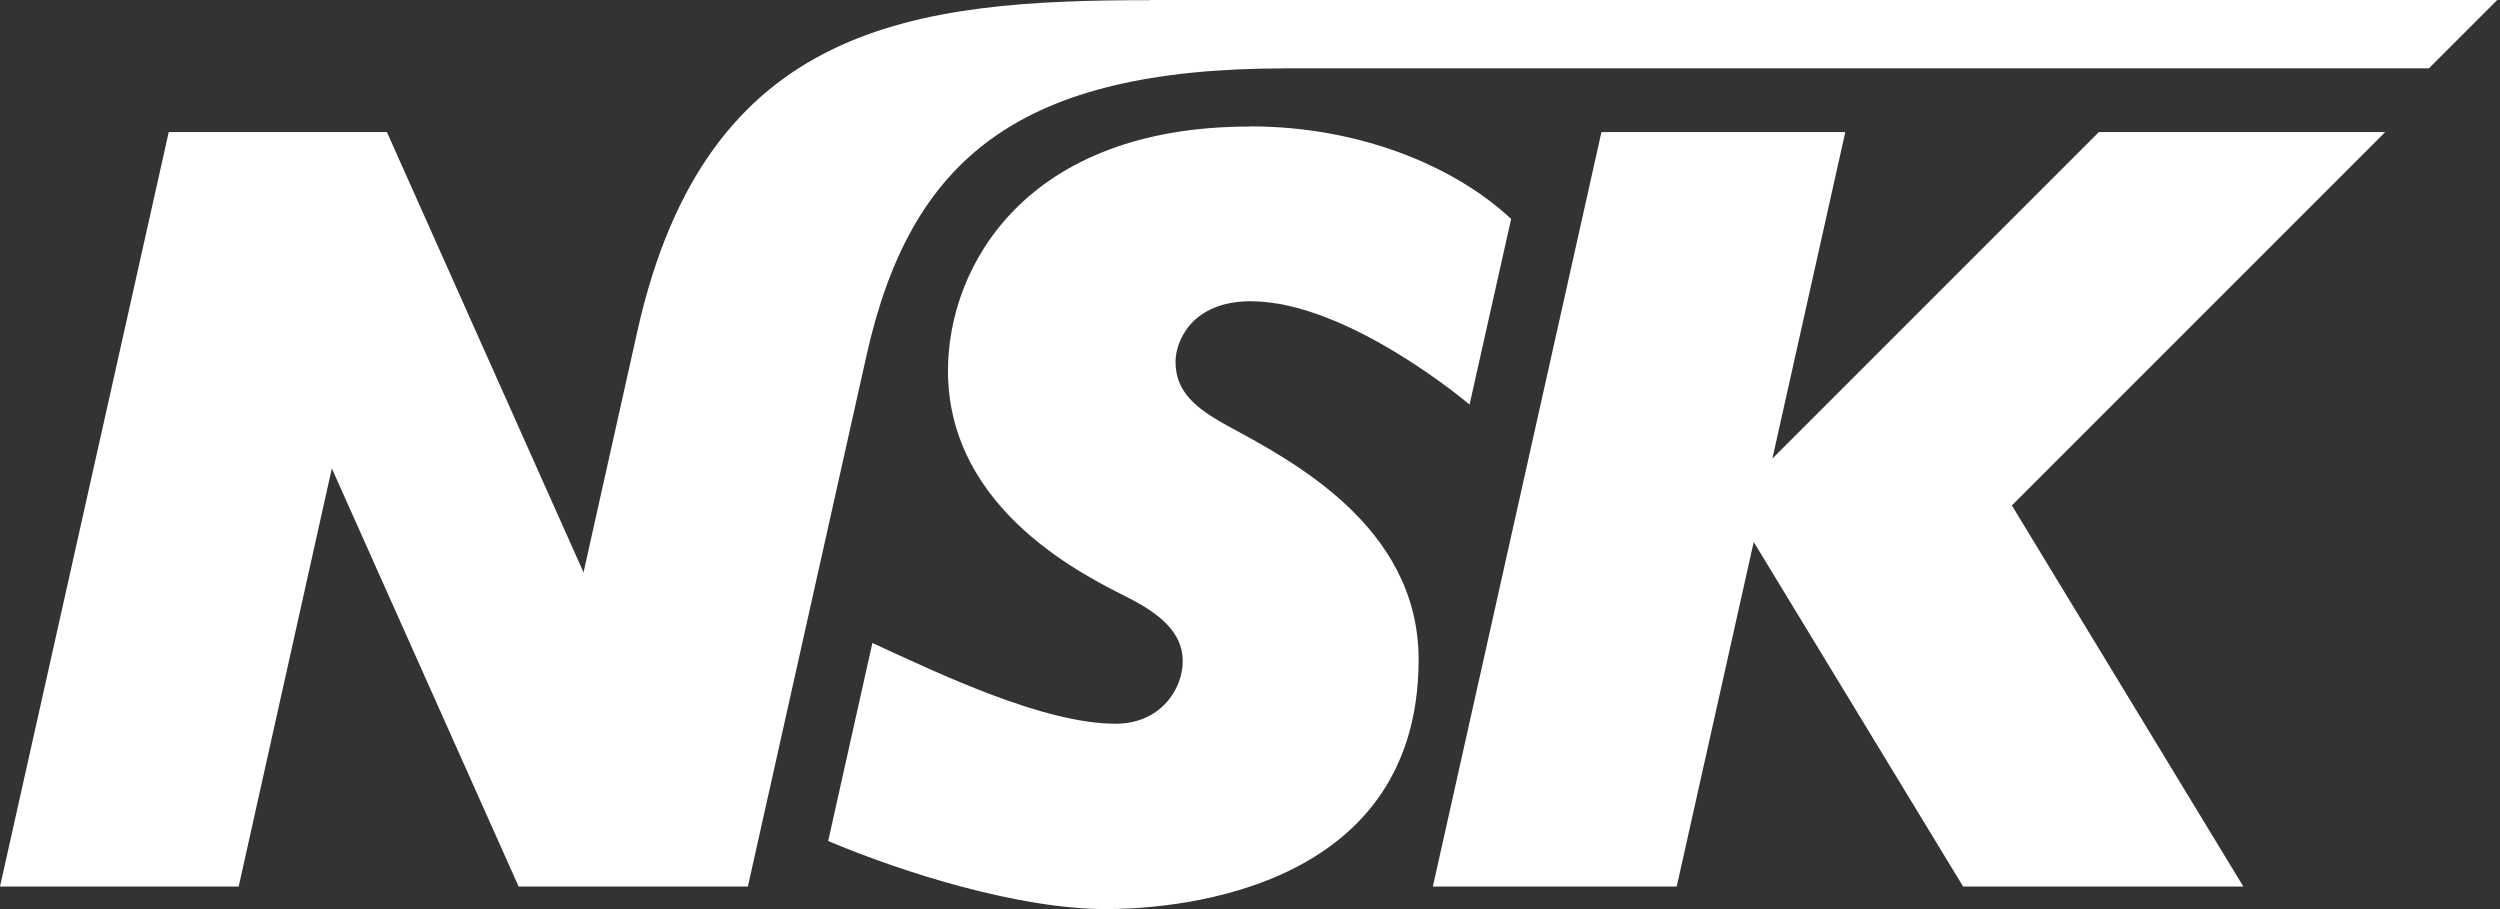 <svg width="110" height="40" viewBox="0 0 110 40" fill="none" xmlns="http://www.w3.org/2000/svg">
<rect x="0" y="0" width="110" height="40" fill="#333333" stroke="none"/>
<g clip-path="url(#clip0_242_74)">
<path d="M104.944 5.81H92.351L77.985 20.176L81.194 5.81H70.464L63.046 39.006H73.776L77.164 23.847L86.376 39.006H98.706L88.522 22.239L104.951 5.81H104.944ZM50.626 0.007C40.255 0.007 31.085 0.98 28.049 14.552L25.675 25.185L17.023 5.81H7.425L0 39.006H10.502L14.601 20.611L22.819 39.006H32.907C32.907 39.006 36.564 22.639 38.123 15.656C40.055 6.997 44.803 3.008 56.56 3.008H106.869L109.878 0H50.626V0.007ZM55.008 5.561C59.789 5.561 63.978 7.287 66.49 9.633L64.661 17.802C64.661 17.802 59.313 13.255 55.035 13.255C52.42 13.255 51.723 15.035 51.723 15.919C51.723 17.223 52.586 17.954 54 18.727C56.767 20.238 62.419 23.122 62.419 29.022C62.419 39.579 50.916 40 48.66 40C44.844 40 39.758 38.406 36.44 37.005L38.385 28.291C41.311 29.636 45.907 31.844 49.087 31.844C51.054 31.844 52.041 30.333 52.041 29.084C52.041 27.835 51.026 27.014 49.715 26.338C47.97 25.441 41.711 22.556 41.711 16.312C41.711 11.703 45.141 5.568 54.987 5.568" fill="white"/>
</g>
<defs>
<clipPath id="clip0_242_74">
<rect width="109.878" height="40" fill="white"/>
</clipPath>
</defs>
</svg>
